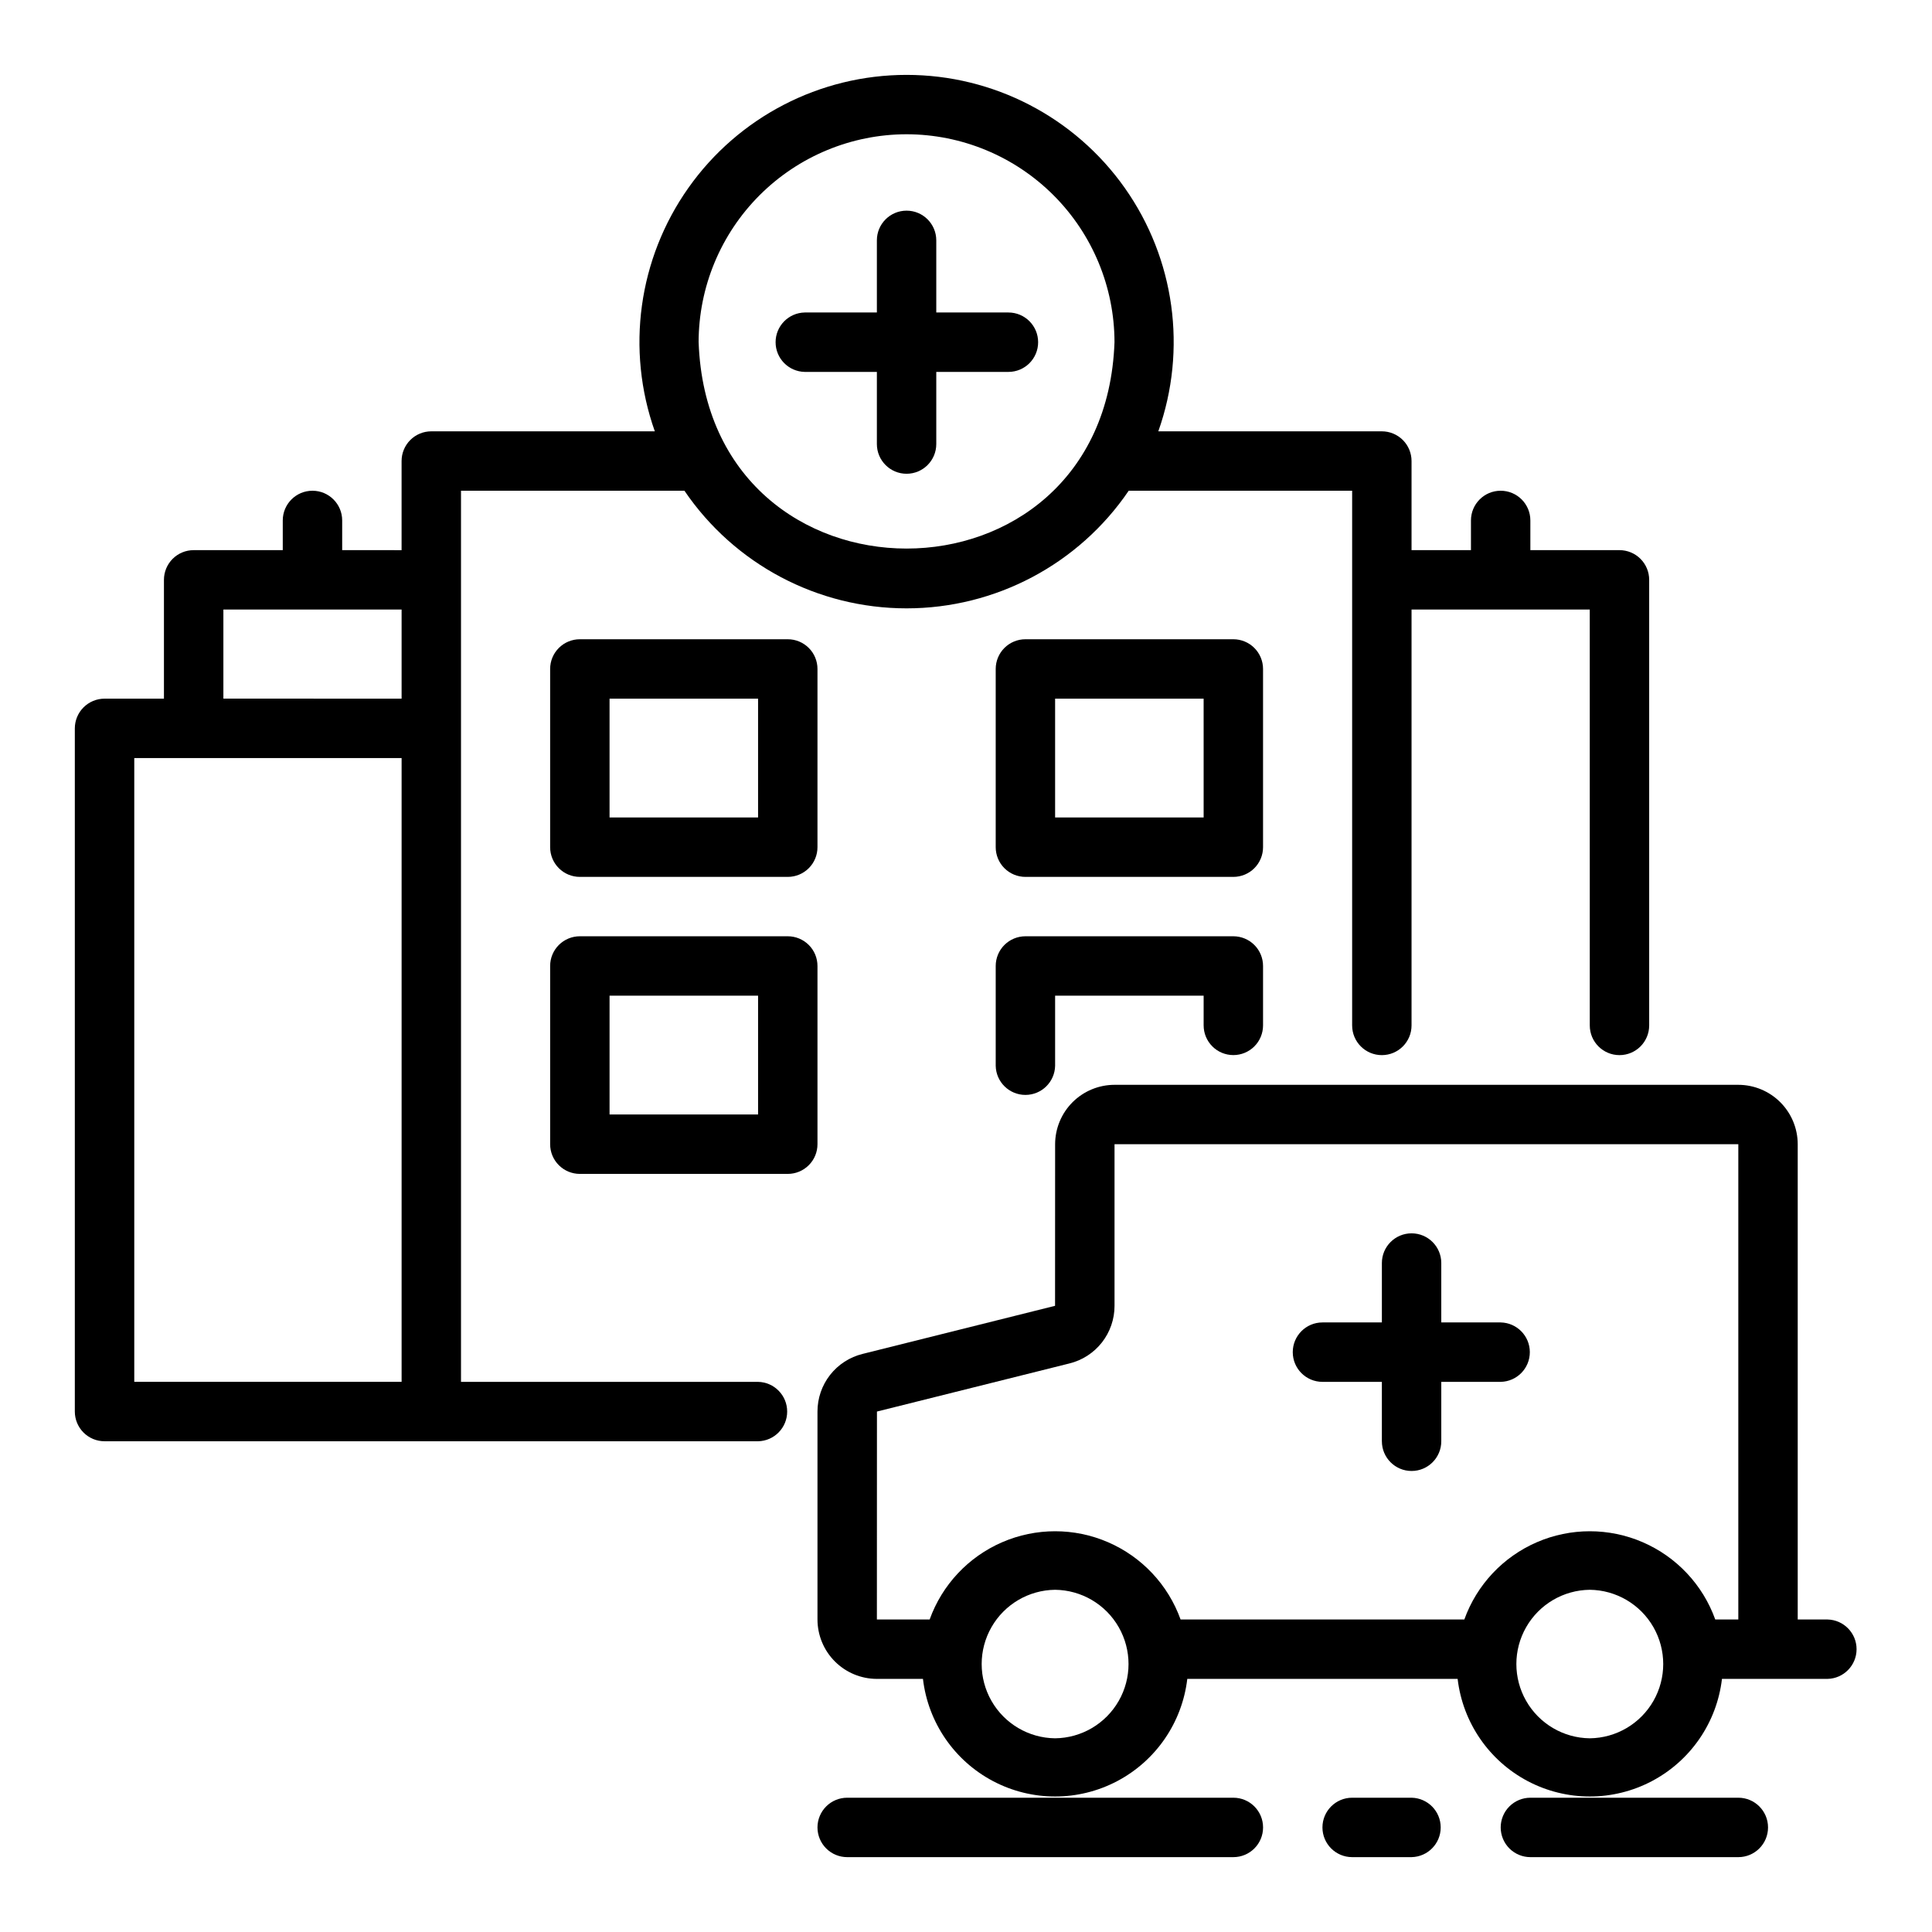 <?xml version="1.0" encoding="UTF-8"?>
<!-- Uploaded to: ICON Repo, www.svgrepo.com, Generator: ICON Repo Mixer Tools -->
<svg fill="#000000" width="800px" height="800px" version="1.1" viewBox="144 144 512 512" xmlns="http://www.w3.org/2000/svg">
 <g>
  <path d="m628.29 573.18h-7.875v-125.95c-0.004-4.176-1.664-8.176-4.617-11.129-2.949-2.949-6.953-4.609-11.125-4.613h-165.31c-4.176 0.004-8.176 1.664-11.129 4.613-2.949 2.953-4.609 6.953-4.617 11.129l-0.016 42.824-50.984 12.742c-3.418 0.836-6.461 2.797-8.633 5.566-2.172 2.773-3.348 6.195-3.344 9.715v55.105c0.008 4.172 1.668 8.176 4.617 11.125 2.953 2.953 6.953 4.613 11.129 4.617h12.207c1.352 11.547 8.305 21.684 18.594 27.102 10.285 5.418 22.578 5.418 32.863 0 10.285-5.418 17.242-15.555 18.594-27.102h71.645c1.352 11.547 8.309 21.684 18.594 27.102 10.285 5.418 22.578 5.418 32.863 0 10.285-5.418 17.242-15.555 18.594-27.102h27.953c4.285-0.082 7.719-3.582 7.719-7.871 0-4.289-3.434-7.789-7.719-7.871zm-204.68 31.488c-6.977-0.078-13.391-3.848-16.855-9.906-3.469-6.055-3.469-13.496 0-19.551 3.465-6.059 9.879-9.824 16.855-9.902 6.981 0.078 13.395 3.848 16.859 9.902 3.469 6.059 3.469 13.496 0 19.555-3.465 6.055-9.879 9.824-16.859 9.902zm141.7 0h0.004c-6.981-0.078-13.395-3.848-16.859-9.906-3.469-6.055-3.469-13.496 0-19.551 3.465-6.059 9.879-9.824 16.859-9.902 6.977 0.078 13.391 3.848 16.859 9.902 3.465 6.059 3.465 13.496 0 19.555-3.469 6.055-9.883 9.824-16.859 9.902zm33.246-31.488h0.004c-3.301-9.184-10.254-16.594-19.211-20.473-8.957-3.879-19.117-3.879-28.074 0-8.957 3.879-15.91 11.289-19.211 20.473h-75.199c-3.301-9.184-10.254-16.594-19.211-20.473-8.957-3.879-19.117-3.879-28.074 0-8.957 3.879-15.91 11.289-19.211 20.473h-13.984l0.016-55.105 50.984-12.742c3.422-0.836 6.461-2.797 8.633-5.566 2.172-2.773 3.352-6.195 3.344-9.715v-42.824h165.31v125.95z"/>
  <path d="m360.64 628.29c0 2.086 0.832 4.09 2.309 5.566 1.473 1.477 3.477 2.305 5.566 2.305h102.34c4.348 0 7.871-3.523 7.871-7.871 0-4.348-3.523-7.875-7.871-7.875h-102.34c-2.09 0-4.094 0.828-5.566 2.305-1.477 1.477-2.309 3.481-2.309 5.57z"/>
  <path d="m518.08 636.16c4.289-0.086 7.719-3.586 7.719-7.875 0-4.285-3.43-7.785-7.719-7.871h-15.742c-4.348 0-7.875 3.527-7.875 7.875 0 4.348 3.527 7.871 7.875 7.871z"/>
  <path d="m541.7 628.29c0 2.086 0.828 4.09 2.305 5.566 1.477 1.477 3.481 2.305 5.566 2.305h55.105c4.348 0 7.871-3.523 7.871-7.871 0-4.348-3.523-7.875-7.871-7.875h-55.105c-2.086 0-4.09 0.828-5.566 2.305s-2.305 3.481-2.305 5.57z"/>
  <path d="m541.7 494.46h-15.746v-15.742c0-4.348-3.523-7.871-7.871-7.871s-7.871 3.523-7.871 7.871v15.742h-15.746c-4.348 0-7.871 3.527-7.871 7.875 0 4.348 3.523 7.871 7.871 7.871h15.742v15.742h0.004c0 4.348 3.523 7.875 7.871 7.875s7.871-3.527 7.871-7.875v-15.742h15.746c4.289-0.082 7.719-3.582 7.719-7.871 0-4.289-3.43-7.789-7.719-7.875z"/>
  <path d="m344.89 525.95c4.289-0.082 7.719-3.582 7.719-7.871s-3.43-7.789-7.719-7.871h-78.719v-236.16h59.211c13.25 19.496 35.293 31.172 58.867 31.172 23.574 0 45.621-11.676 58.871-31.172h59.211v141.7c0 4.348 3.523 7.871 7.871 7.871 4.348 0 7.871-3.523 7.871-7.871v-110.21h47.23l0.004 110.21c0 4.348 3.523 7.871 7.871 7.871s7.871-3.523 7.871-7.871v-118.08c0-2.09-0.828-4.094-2.305-5.57s-3.481-2.305-5.566-2.305h-23.617v-7.871c0-4.348-3.523-7.871-7.871-7.871-4.348 0-7.871 3.523-7.871 7.871v7.871h-15.746v-23.613c0-2.09-0.828-4.094-2.305-5.57-1.477-1.477-3.481-2.305-5.566-2.305h-59.238c7.691-21.672 4.375-45.727-8.891-64.508-13.266-18.785-34.828-29.953-57.824-29.953s-44.559 11.168-57.824 29.953c-13.266 18.781-16.578 42.836-8.891 64.508h-59.238c-2.086 0-4.09 0.828-5.566 2.305-1.477 1.477-2.305 3.481-2.305 5.57v23.617l-15.742-0.004v-7.871c0-4.348-3.527-7.871-7.875-7.871s-7.871 3.523-7.871 7.871v7.871h-23.617c-2.086 0-4.09 0.828-5.566 2.305-1.477 1.477-2.305 3.481-2.305 5.57v31.488l-15.742-0.004c-2.09 0-4.09 0.832-5.566 2.309-1.477 1.477-2.309 3.477-2.309 5.566v181.05c0 2.09 0.832 4.09 2.309 5.566 1.477 1.477 3.477 2.309 5.566 2.305zm39.359-346.37c14.609 0.016 28.617 5.828 38.945 16.16 10.332 10.328 16.141 24.336 16.16 38.945-2.59 72.93-107.63 72.91-110.21 0l-0.004-0.004c0.02-14.609 5.832-28.613 16.16-38.945 10.332-10.328 24.336-16.141 38.945-16.156zm-181.05 125.95h47.23v23.617l-47.23-0.004zm-23.617 39.359h70.848v165.31h-70.848z"/>
  <path d="m360.64 321.28c0.004-2.086-0.828-4.09-2.305-5.566-1.477-1.477-3.477-2.305-5.566-2.305h-55.102c-2.09 0-4.094 0.828-5.57 2.305-1.477 1.477-2.305 3.481-2.305 5.566v47.234c0 2.086 0.828 4.09 2.305 5.566s3.481 2.305 5.57 2.305h55.105-0.004c2.09 0 4.09-0.828 5.566-2.305 1.477-1.477 2.309-3.481 2.305-5.566zm-15.742 39.359h-39.359v-31.488h39.359z"/>
  <path d="m478.72 321.28c0-2.086-0.828-4.09-2.305-5.566-1.477-1.477-3.481-2.305-5.566-2.305h-55.105c-2.086 0-4.09 0.828-5.566 2.305-1.477 1.477-2.305 3.481-2.305 5.566v47.234c0 2.086 0.828 4.09 2.305 5.566 1.477 1.477 3.481 2.305 5.566 2.305h55.105c2.086 0 4.09-0.828 5.566-2.305 1.477-1.477 2.305-3.481 2.305-5.566zm-15.742 39.359h-39.363v-31.488h39.359z"/>
  <path d="m352.77 392.12h-55.102c-2.09 0-4.094 0.832-5.57 2.305-1.477 1.477-2.305 3.481-2.305 5.57v47.23c0 2.09 0.828 4.09 2.305 5.566s3.481 2.305 5.57 2.305h55.105-0.004c2.09 0 4.09-0.828 5.566-2.305 1.477-1.477 2.309-3.477 2.305-5.566v-47.23c0.004-2.09-0.828-4.094-2.305-5.57-1.477-1.473-3.477-2.305-5.566-2.305zm-7.871 47.23-39.359 0.004v-31.488h39.359z"/>
  <path d="m470.85 423.61c2.086 0 4.09-0.828 5.566-2.305 1.477-1.477 2.305-3.477 2.305-5.566v-15.742c0-2.09-0.828-4.094-2.305-5.57-1.477-1.473-3.481-2.305-5.566-2.305h-55.105c-2.086 0-4.09 0.832-5.566 2.305-1.477 1.477-2.305 3.481-2.305 5.57v26.449c0.082 4.285 3.582 7.719 7.871 7.719 4.289 0 7.789-3.434 7.871-7.723v-18.574h39.359v7.871h0.004c-0.004 2.09 0.828 4.09 2.305 5.566 1.477 1.477 3.477 2.305 5.566 2.305z"/>
  <path d="m357.26 242.56h19.121v19.117c0 4.348 3.523 7.875 7.871 7.875s7.871-3.527 7.871-7.875v-19.117h19.121c4.348 0 7.871-3.523 7.871-7.871s-3.523-7.875-7.871-7.875h-19.121v-19.117c0-4.348-3.523-7.871-7.871-7.871s-7.871 3.523-7.871 7.871v19.117h-19.121c-4.285 0.086-7.719 3.586-7.719 7.875s3.434 7.785 7.719 7.871z"/>
 </g>
</svg>